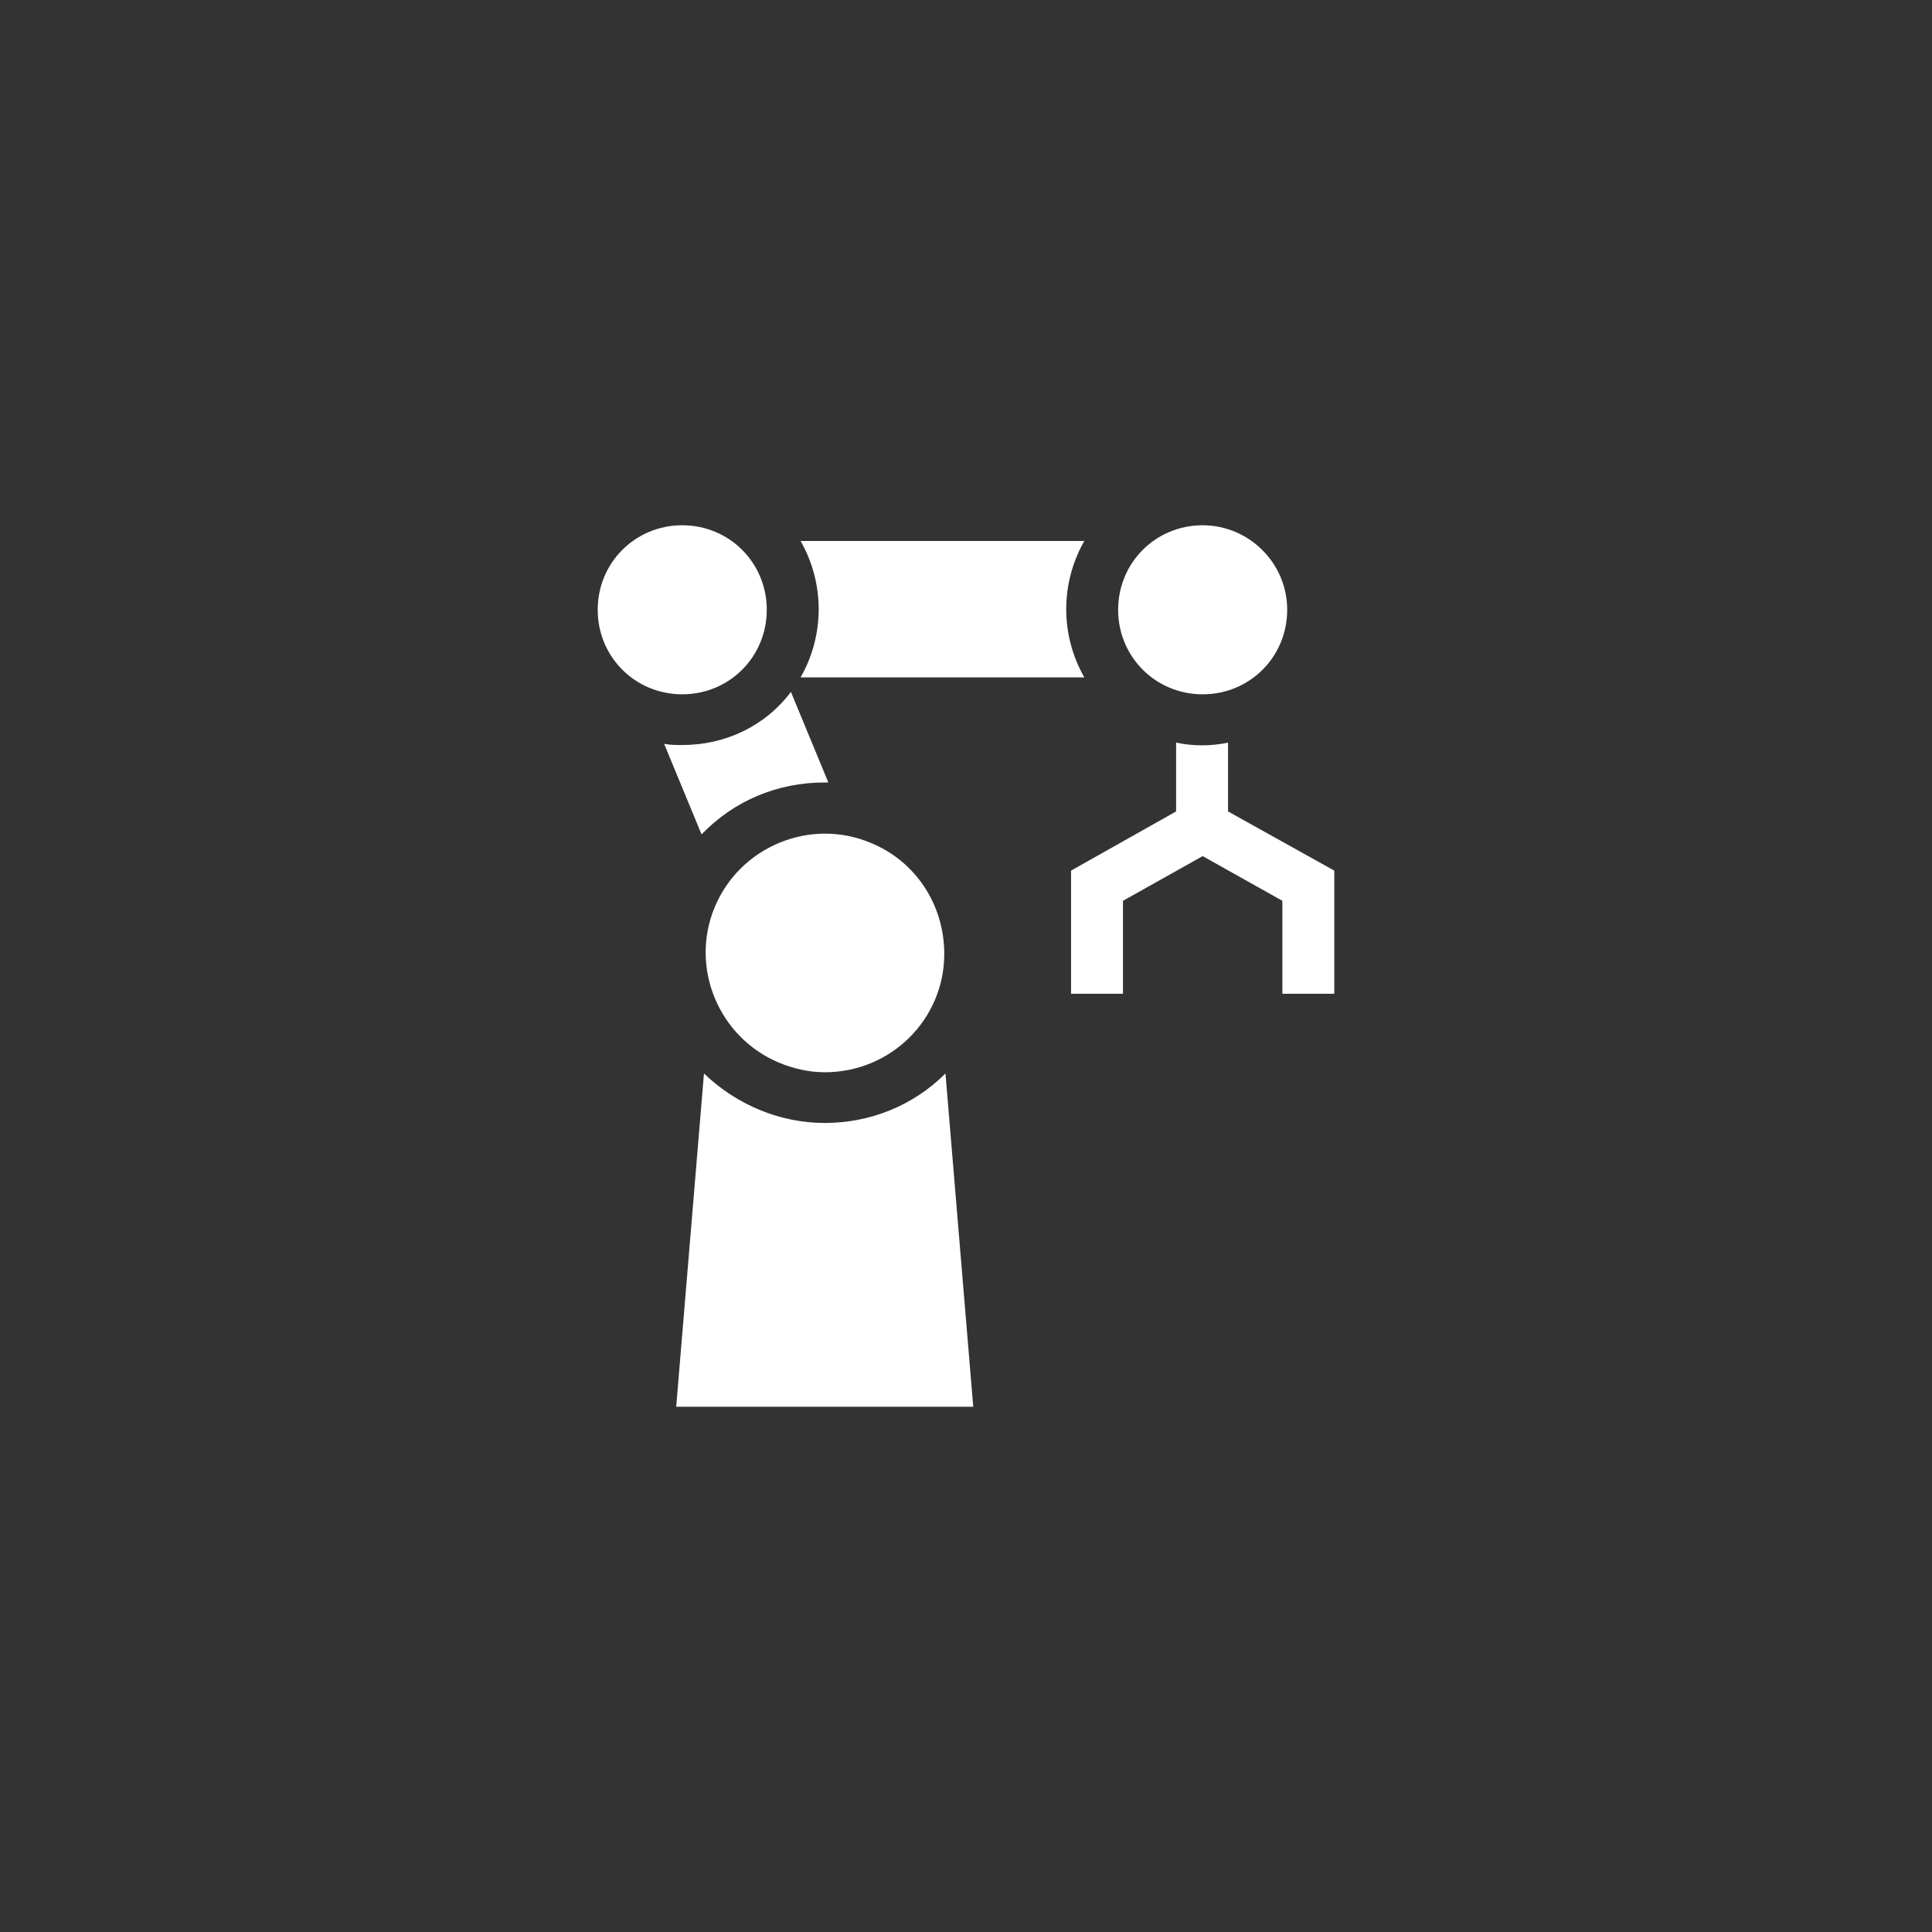 <?xml version="1.0" encoding="utf-8"?>
<!-- Generator: Adobe Illustrator 25.3.1, SVG Export Plug-In . SVG Version: 6.00 Build 0)  -->
<svg version="1.1" id="レイヤー_1" xmlns="http://www.w3.org/2000/svg" xmlns:xlink="http://www.w3.org/1999/xlink" x="0px"
	 y="0px" viewBox="0 0 160 160" style="enable-background:new 0 0 160 160;" xml:space="preserve">
<rect x="0" y="0" width="160" height="160" fill="#333333" stroke="none"/>
<style type="text/css">
	.st0{fill:#FFFFFF;}
</style>
<g id="レイヤー_2_1_">
	<g id="txt">
		<path class="st0" d="M101.7,67.2v-5.7c-1.4,0.3-2.9,0.3-4.3,0v5.7l-8.7,4.9v10.2H93v-7.7l6.6-3.7l6.6,3.7v7.7h4.3V72.1L101.7,67.2
			z"/>
		<path class="st0" d="M78.3,88.9c-2.7,2.7-6.3,4.1-10,4.1l0,0c-3.7,0-7.3-1.5-10-4.1L56,116.5h24.6L78.3,88.9z"/>
		<path class="st0" d="M89.8,56.1c-2-3.5-2-7.8,0-11.3H66.3c2,3.5,2,7.8,0,11.3H89.8z"/>
		<path class="st0" d="M65.5,57.3c-2.1,2.8-5.4,4.4-9,4.4c-0.5,0-1,0-1.5-0.1l3.1,7.5c2.7-2.8,6.3-4.3,10.2-4.3h0.3L65.5,57.3z"/>
		<path class="st0" d="M72.1,69.8c-5-2.1-10.8,0.3-12.9,5.3c-2.1,5,0.3,10.8,5.3,12.9c1.2,0.5,2.5,0.8,3.8,0.8l0,0
			c5.5,0,9.9-4.4,9.9-9.8C78.2,74.9,75.8,71.3,72.1,69.8L72.1,69.8z"/>
		<path class="st0" d="M56.5,43.5c-3.9,0-7,3.1-7,7s3.1,7,7,7s7-3.1,7-7S60.4,43.5,56.5,43.5z"/>
		<path class="st0" d="M99.6,43.5c-3.9,0-7,3.1-7,7s3.1,7,7,7s7-3.1,7-7S103.4,43.5,99.6,43.5z"/>
	</g>
</g>
</svg>
